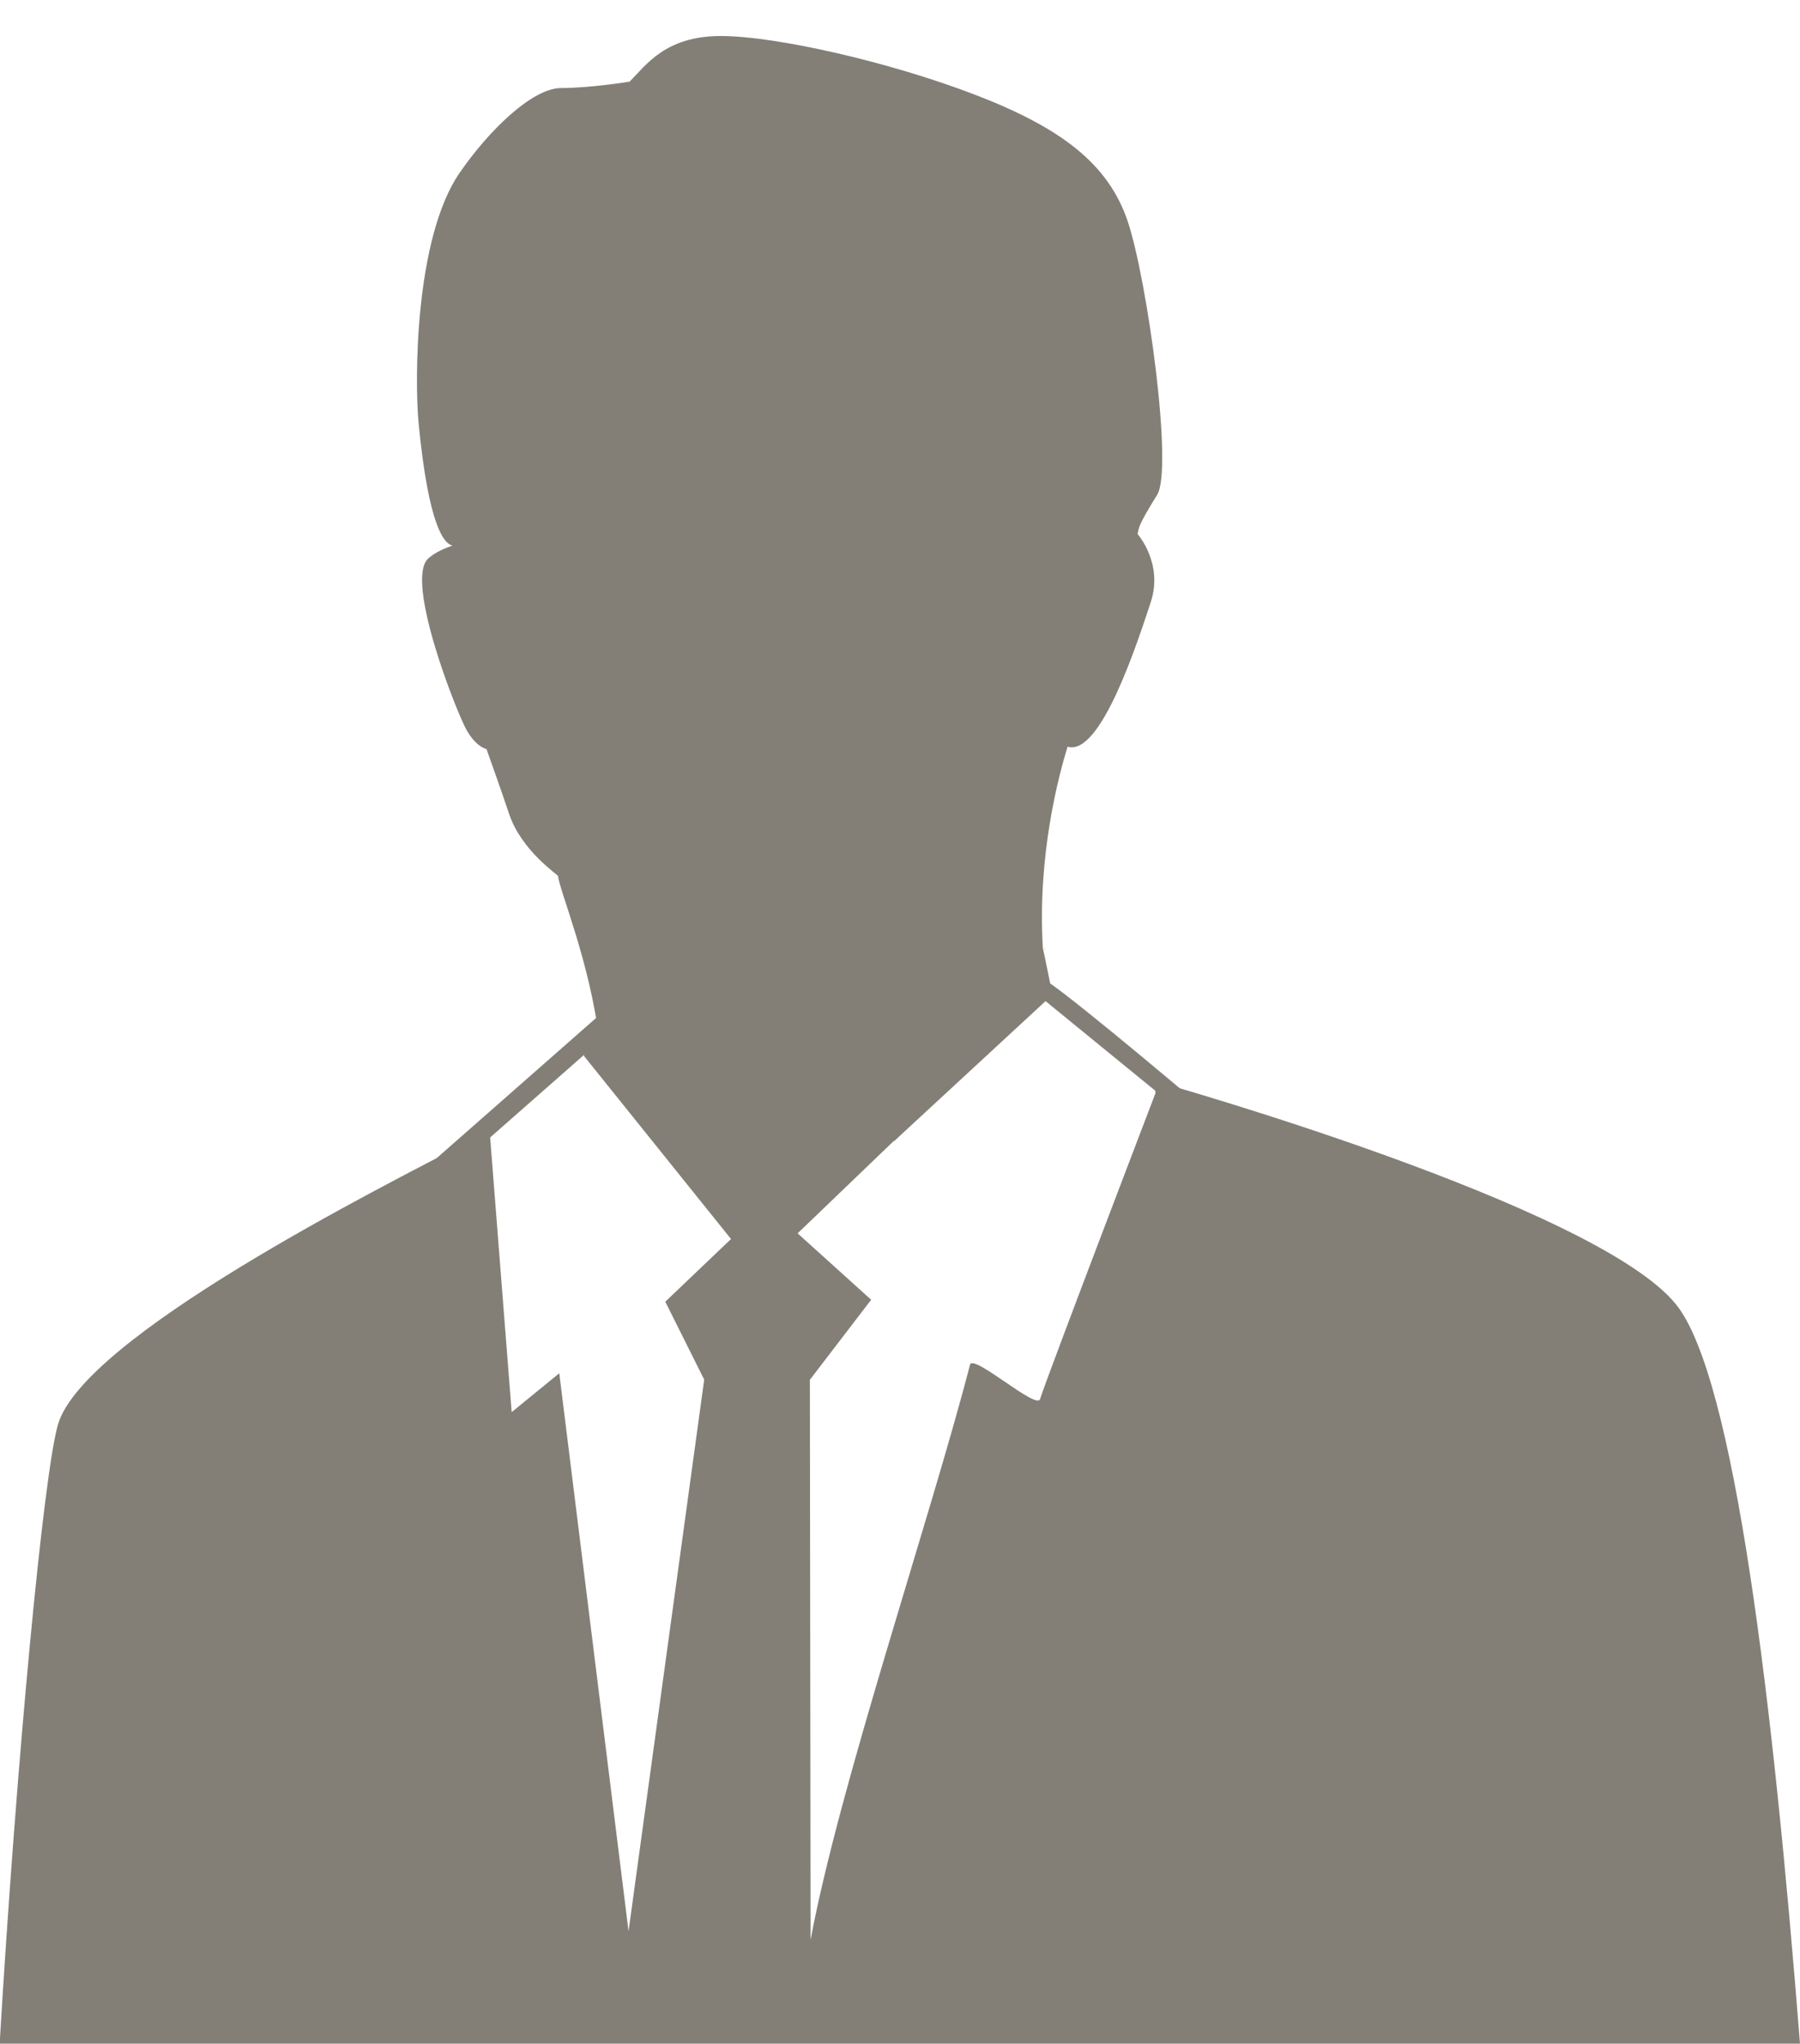 <svg width="200" height="227" viewBox="0 0 200 227" fill="none" xmlns="http://www.w3.org/2000/svg">
<g clip-path="url(#clip0_94_285)">
<path d="M116.113 105.344L116.014 105.443C116.014 105.443 116.054 105.482 116.073 105.502V105.344H116.113ZM200 227C197.001 188.979 192.719 152.851 186.207 144.864C177.267 133.86 128.841 120.233 128.841 120.233C128.841 120.233 116.271 153.087 115.56 155.414C115.146 156.598 108.18 150.386 107.785 151.569C103.306 168.864 93.261 198.307 90.064 215.483L89.986 153.265L96.794 144.371L88.624 136.995L116.823 109.919C116.823 109.919 115.916 105.383 115.876 105.364C115.245 94.951 117.652 86.077 118.619 82.941C122.309 84.065 126.414 71.247 127.854 66.909C129.295 62.57 126.394 59.316 126.394 59.316C126.572 58.587 126.394 58.468 128.565 54.978C130.38 52.098 127.479 31.116 125.309 24.608C123.138 18.1 117.711 14.117 108.298 10.508C98.905 6.899 86.236 4 80.079 4C73.922 4 71.772 7.254 69.956 9.068C69.956 9.068 65.615 9.778 62.359 9.778C59.102 9.778 54.248 14.59 51.091 19.165C46.059 26.422 46.059 42.337 46.513 47.03C47.618 58.409 49.334 60.42 50.282 60.598C49.532 60.854 48.348 61.328 47.578 62.038C44.914 64.463 50.834 79.431 51.919 81.226C53.005 83.04 54.051 83.198 54.051 83.198C54.051 83.198 55.748 87.931 56.577 90.435C57.958 94.517 61.984 97.16 62.003 97.298C62.161 98.915 65.555 106.902 66.582 115.52C66.108 115.875 65.516 116.368 64.845 116.92L64.904 117.314L81.224 137.626L73.922 144.588L78.244 153.245L69.838 214.517L62.142 152.535L56.853 156.854L54.367 125.143L52.156 126.76C42.053 132.006 9.216 148.532 6.434 158.254C4.835 163.835 1.855 195.23 -0.039 227H199.961H200Z" fill="#837F77"/>
<path d="M116.35 108.953C112.738 106.547 70.509 112.148 70.509 112.148L67.016 112.384L48.15 128.969L48.624 131.139L51.032 131.868L52.551 128.023L65.851 116.329L78.678 128.023L99.359 126.741L116.172 111.201L128.348 121.14L129.019 125.144L134.426 123.704C134.426 123.704 119.921 111.379 116.31 108.973L116.35 108.953Z" fill="#837F77"/>
</g>
<defs>
<clipPath id="clip0_94_285">
<rect width="200" height="227" fill="white"/>
</clipPath>
</defs>
</svg>
